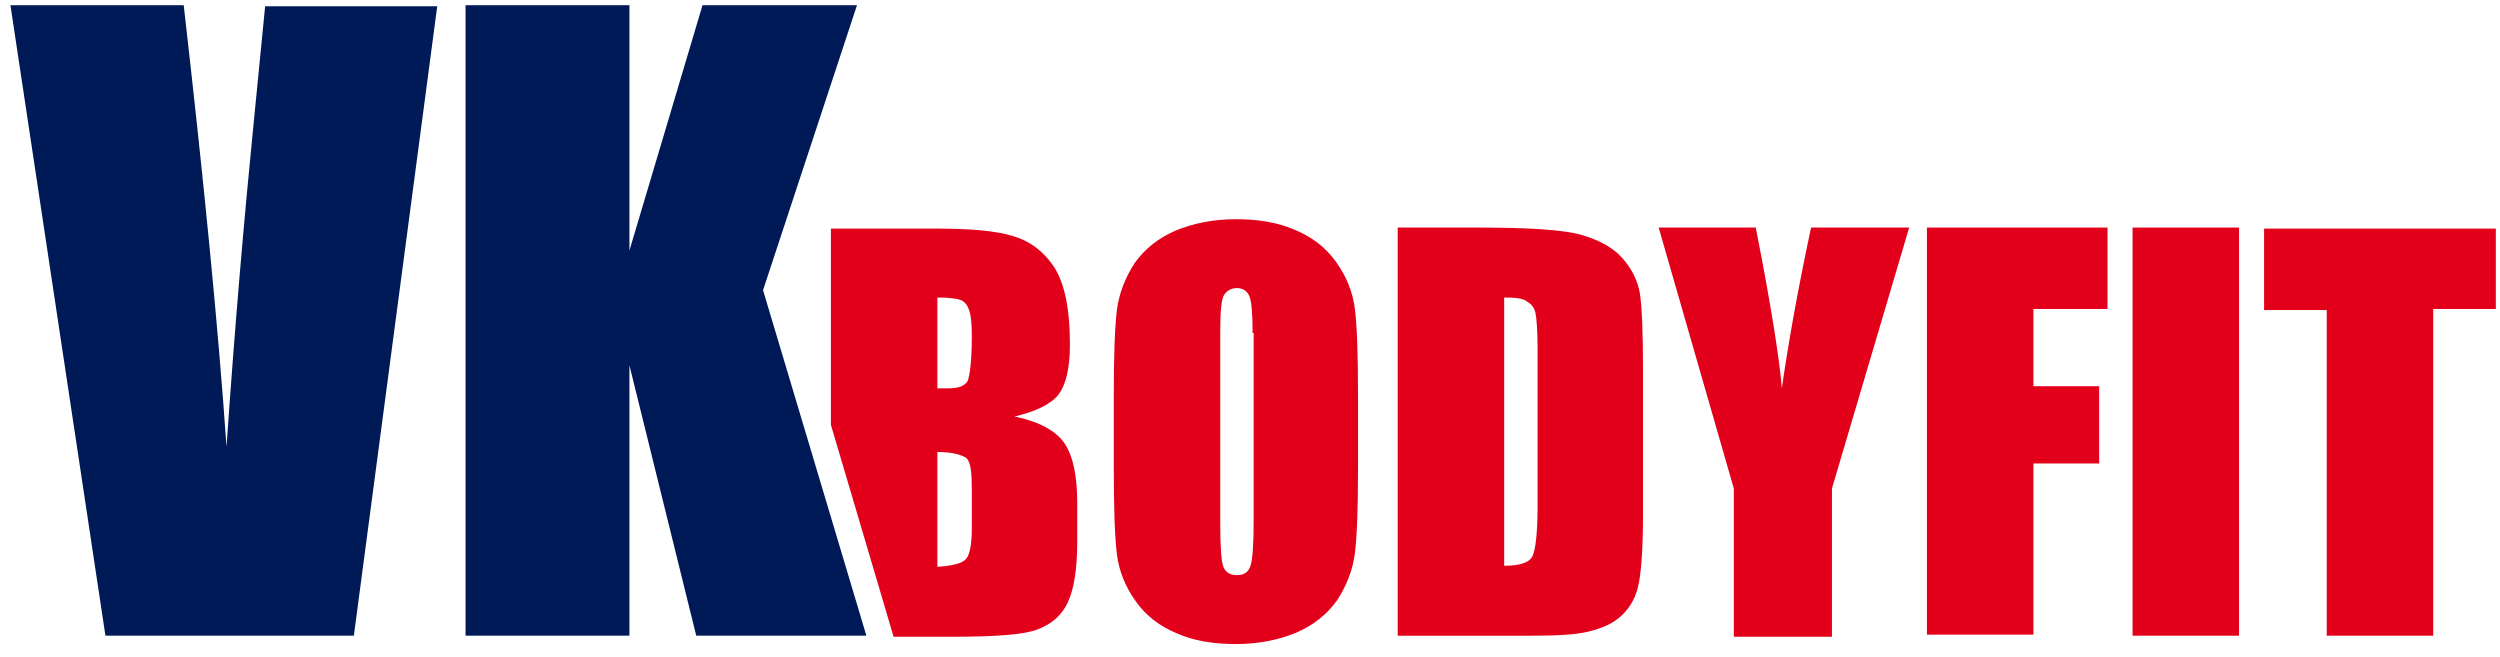 <?xml version="1.0" encoding="utf-8"?>
<!-- Generator: Adobe Illustrator 22.0.1, SVG Export Plug-In . SVG Version: 6.00 Build 0)  -->
<svg version="1.1" id="V2" xmlns="http://www.w3.org/2000/svg" xmlns:xlink="http://www.w3.org/1999/xlink" x="0px" y="0px"
	 width="239.5px" height="62.9px" viewBox="0 0 239.5 62.9" style="enable-background:new 0 0 239.5 62.9;" xml:space="preserve">
<style type="text/css">
	.st0{fill:#E2001A;}
	.st1{fill:#001A58;}
</style>
<path class="st0" d="M130.1,44.7c0,3.9-0.1,6.7-0.3,8.3c-0.2,1.6-0.8,3.1-1.7,4.5c-1,1.4-2.3,2.4-3.9,3.1c-1.7,0.7-3.6,1.1-5.8,1.1
	c-2.1,0-4-0.3-5.6-1c-1.7-0.7-3-1.7-4-3.1c-1-1.4-1.6-2.9-1.8-4.5c-0.2-1.6-0.3-4.4-0.3-8.5V38c0-3.9,0.1-6.7,0.3-8.3
	c0.2-1.6,0.8-3.1,1.7-4.5c1-1.4,2.3-2.4,3.9-3.1c1.7-0.7,3.6-1.1,5.8-1.1c2.1,0,4,0.3,5.6,1c1.7,0.7,3,1.7,4,3.1
	c1,1.4,1.6,2.9,1.8,4.5c0.2,1.6,0.3,4.4,0.3,8.5V44.7z M120,31.9c0-1.8-0.1-3-0.3-3.5c-0.2-0.5-0.6-0.8-1.2-0.8
	c-0.5,0-0.9,0.2-1.2,0.6c-0.3,0.4-0.4,1.6-0.4,3.6v18.3c0,2.3,0.1,3.7,0.3,4.2c0.2,0.5,0.6,0.8,1.3,0.8c0.7,0,1.1-0.3,1.3-0.9
	c0.2-0.6,0.3-2.1,0.3-4.4V31.9z"/>
<path class="st0" d="M133.9,21.8h7.6c4.9,0,8.2,0.2,10,0.7c1.7,0.5,3,1.2,3.9,2.2c0.9,1,1.5,2.2,1.7,3.4c0.2,1.3,0.3,3.7,0.3,7.5
	v13.7c0,3.5-0.2,5.9-0.5,7c-0.3,1.2-0.9,2.1-1.7,2.8c-0.8,0.7-1.8,1.1-3,1.4c-1.2,0.3-3,0.4-5.5,0.4h-12.8V21.8z M144.1,28.5v25.7
	c1.5,0,2.4-0.3,2.7-0.9c0.3-0.6,0.5-2.2,0.5-4.8V33.4c0-1.8-0.1-2.9-0.2-3.4c-0.1-0.5-0.4-0.9-0.8-1.1
	C146,28.6,145.2,28.5,144.1,28.5z"/>
<path class="st0" d="M182.9,21.8l-7.4,25v14.2h-9.4V46.8l-7.2-25h9.3c1.5,7.6,2.3,12.8,2.5,15.4c0.6-4.2,1.5-9.3,2.8-15.4H182.9z"/>
<path class="st0" d="M184.7,21.8h17.2v7.8h-7.1v7.4h6.3v7.4h-6.3v16.4h-10.2V21.8z"/>
<path class="st0" d="M214.5,21.8v39.1h-10.2V21.8H214.5z"/>
<path class="st0" d="M239.1,21.8v7.8h-6v31.3h-10.2V29.7h-6v-7.8H239.1z"/>
<path class="st1" d="M82.1,0.5l-9,27.3l9.9,33.1H66.7L60.3,35v25.9H44.6V0.5h15.7V24l7-23.5H82.1z"/>
<g>
	<path class="st0" d="M102,42.5c-0.8-1.2-2.4-2.1-4.8-2.6c2.1-0.5,3.5-1.2,4.2-2.1c0.7-0.9,1.1-2.5,1.1-4.8c0-3.4-0.5-5.8-1.5-7.4
		c-1-1.5-2.3-2.5-4-3c-1.7-0.5-4.1-0.7-7.3-0.7H79.6v18.8l5.8,19.6l0.2,0.7h5.7c4.1,0,6.8-0.2,8.1-0.7c1.3-0.5,2.3-1.3,2.9-2.6
		c0.6-1.3,0.9-3.2,0.9-5.9v-3.6C103.2,45.6,102.8,43.7,102,42.5z M93.1,50.6c0,1.6-0.2,2.6-0.6,3c-0.4,0.4-1.3,0.6-2.7,0.7V43.3
		c1.5,0,2.4,0.3,2.8,0.6c0.4,0.4,0.5,1.4,0.5,3V50.6z M92.7,36.5c-0.3,0.5-0.9,0.7-1.9,0.7c-0.2,0-0.6,0-1,0v-8.7
		c1,0,1.8,0.1,2.1,0.2c0.4,0.1,0.7,0.4,0.9,0.9c0.2,0.5,0.3,1.3,0.3,2.6C93.1,34.6,92.9,36,92.7,36.5z"/>
</g>
<path class="st1" d="M41.9,0.5l-8,60.4H10.1L1,0.5h16.6c1.9,16.6,3.3,30.7,4.1,42.3c0.8-11.6,1.7-22,2.6-31l1.1-11.2H41.9z"/>
</svg>
